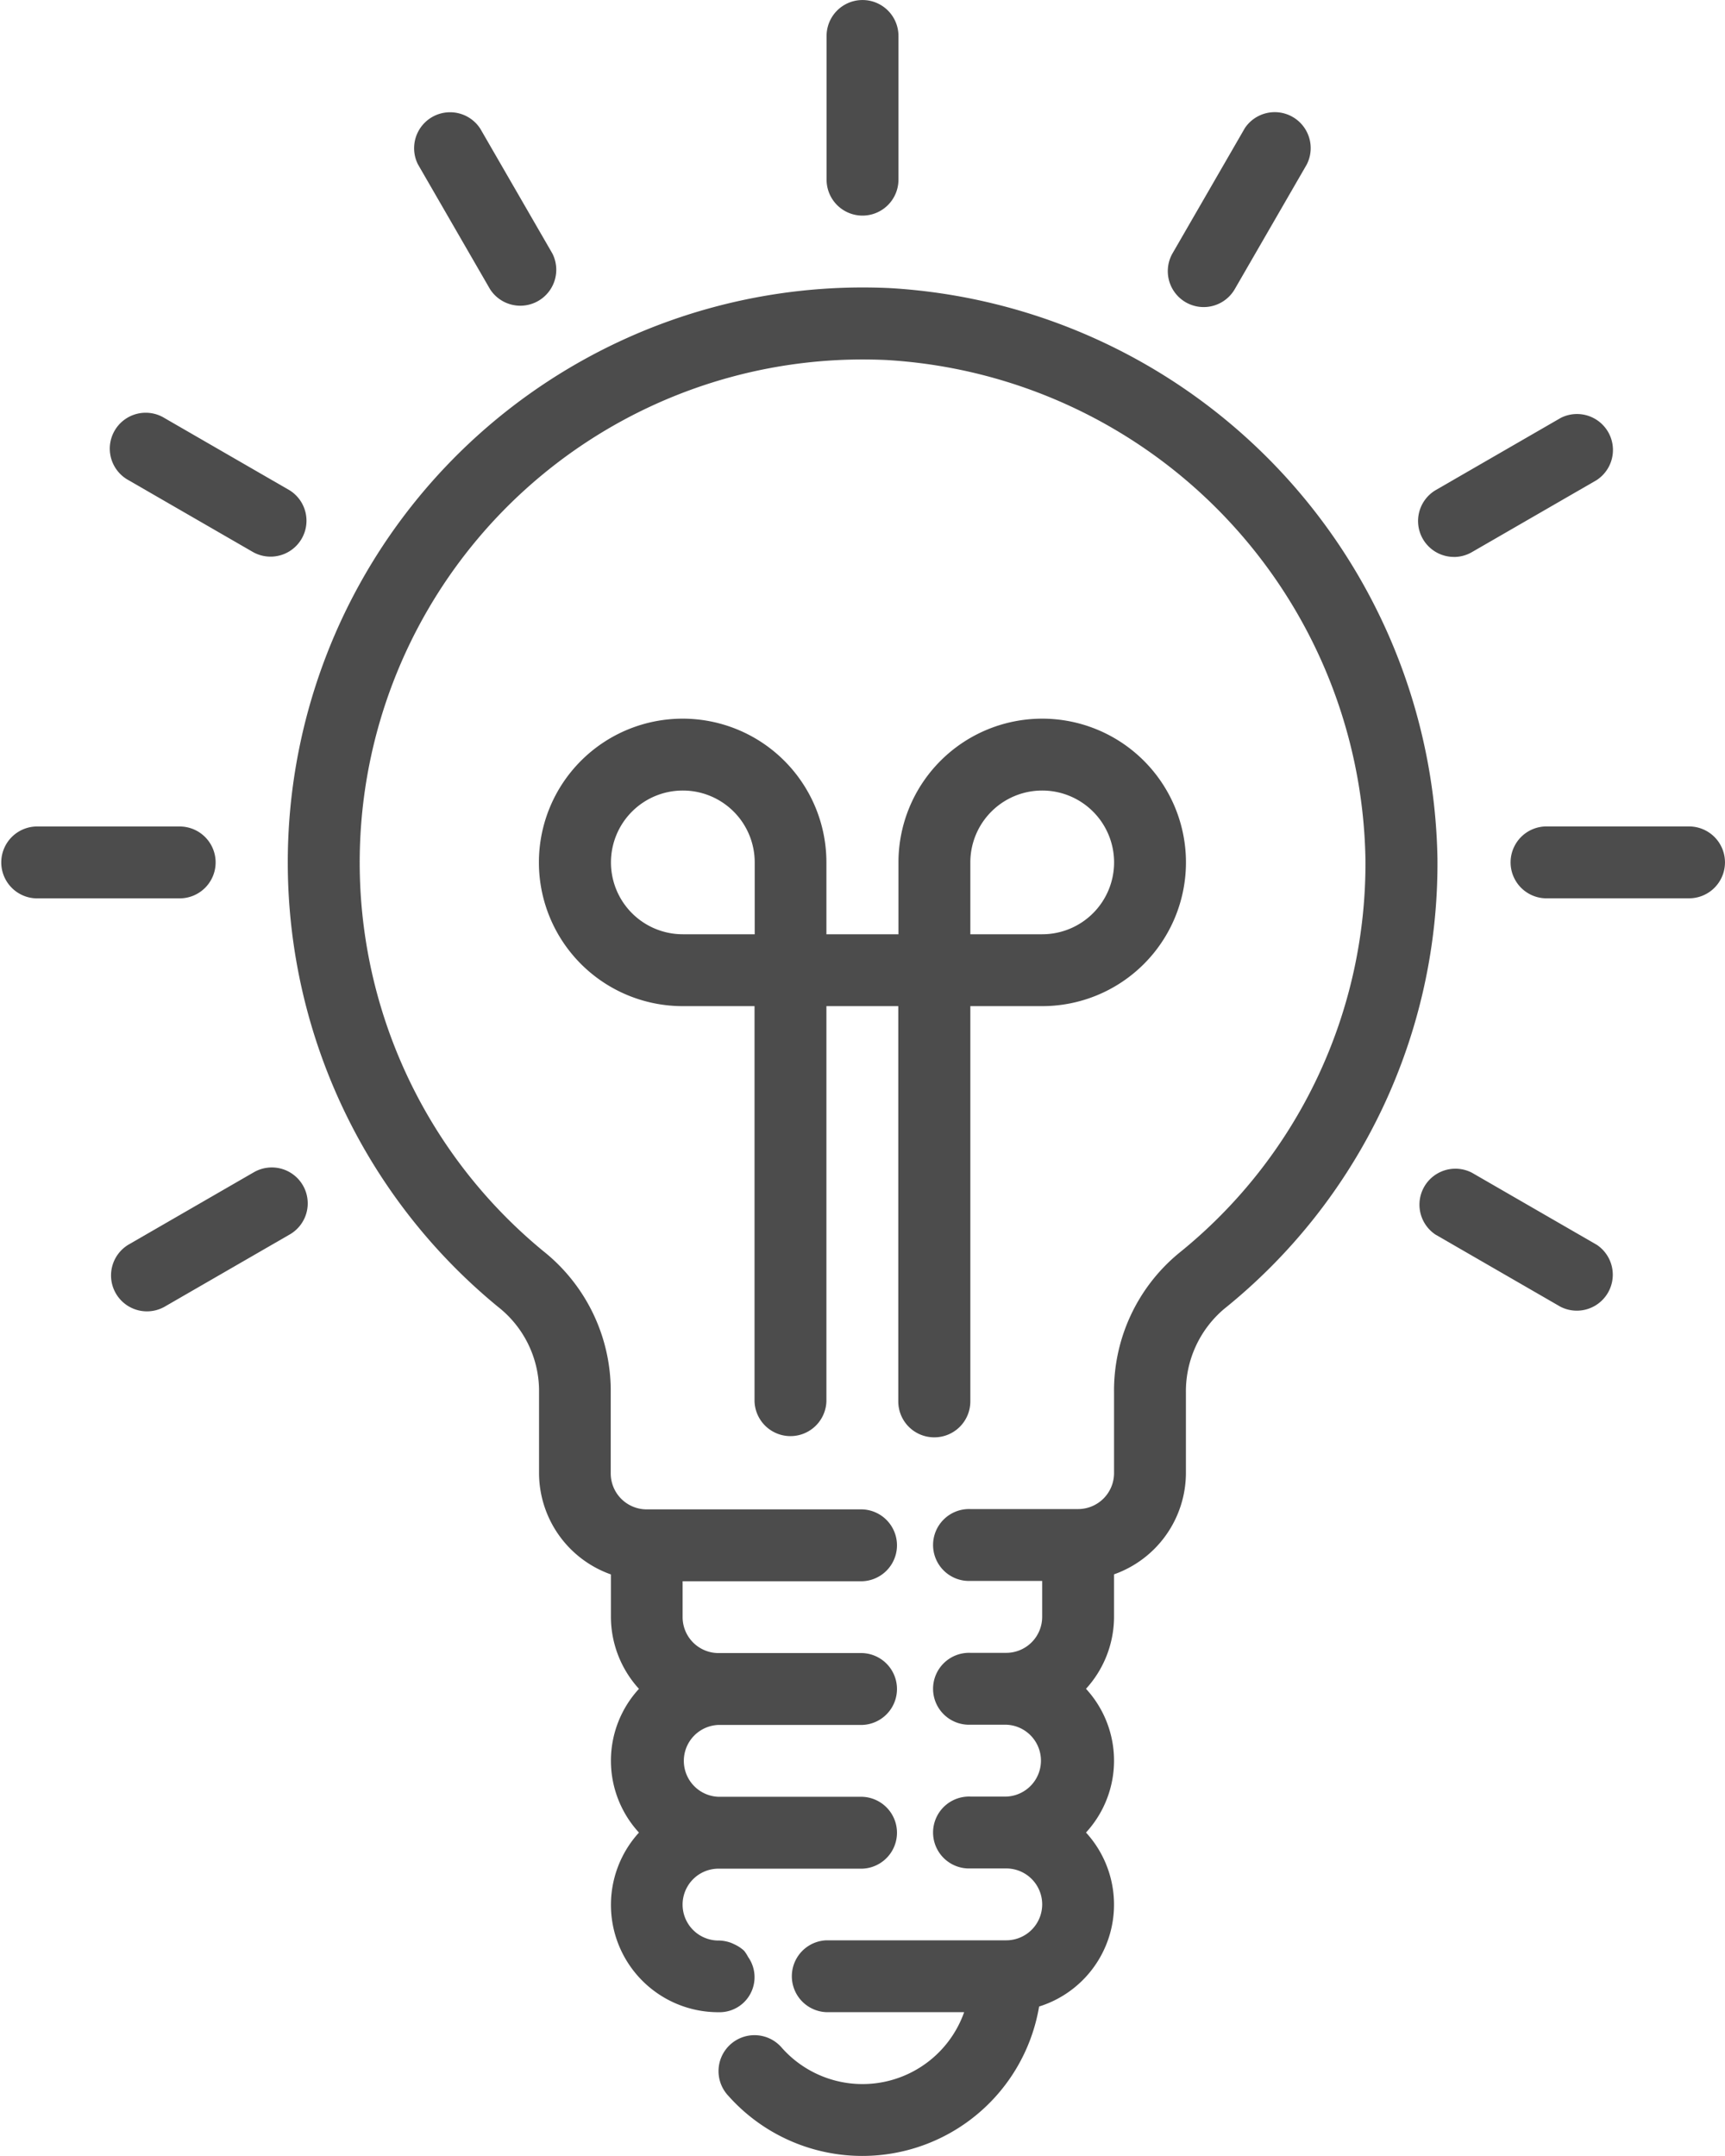 <svg xmlns="http://www.w3.org/2000/svg" width="39" height="48.75" viewBox="0 0 39 48.75">
  <g id="Group_7" data-name="Group 7" transform="translate(-48.003)">
    <g id="Group_6" data-name="Group 6" transform="translate(48.003)">
      <g id="Group_5" data-name="Group 5" transform="translate(0)">
        <path id="Path_24" data-name="Path 24" d="M232.816,4.875a.813.813,0,0,0,.813-.812V.813a.812.812,0,1,0-1.625,0v3.25A.812.812,0,0,0,232.816,4.875Z" transform="translate(-213.316 0)" fill="#4c4c4c"/>
        <path id="Path_25" data-name="Path 25" d="M140.087,25.832l1.625,2.814a.813.813,0,0,0,1.413-.8l-.005-.009-1.625-2.814a.813.813,0,0,0-1.413.8Z" transform="translate(-130.634 -22.109)" fill="#4c4c4c"/>
        <path id="Path_26" data-name="Path 26" d="M73.013,93.486l.009.005,2.814,1.625a.812.812,0,0,0,.822-1.4l-.009-.005-2.814-1.625a.812.812,0,1,0-.822,1.4Z" transform="translate(-70.112 -82.631)" fill="#4c4c4c"/>
        <path id="Path_27" data-name="Path 27" d="M52.878,184.813a.813.813,0,0,0-.812-.812h-3.25a.813.813,0,0,0,0,1.625h3.25A.813.813,0,0,0,52.878,184.813Z" transform="translate(-48.003 -165.313)" fill="#4c4c4c"/>
        <path id="Path_28" data-name="Path 28" d="M75.845,260.078l-.009.005-2.814,1.625a.812.812,0,0,0,.8,1.413l.009-.005,2.814-1.625a.812.812,0,1,0-.8-1.413Z" transform="translate(-70.112 -233.568)" fill="#4c4c4c"/>
        <path id="Path_29" data-name="Path 29" d="M367.642,261.714l-.009-.005-2.814-1.625a.813.813,0,0,0-.822,1.4l.009.005,2.814,1.625a.813.813,0,0,0,.822-1.4Z" transform="translate(-331.542 -233.568)" fill="#4c4c4c"/>
        <path id="Path_30" data-name="Path 30" d="M388.065,184h-3.25a.813.813,0,0,0,0,1.625h3.25a.812.812,0,1,0,0-1.625Z" transform="translate(-349.878 -165.313)" fill="#4c4c4c"/>
        <path id="Path_31" data-name="Path 31" d="M364.462,95.225a.813.813,0,0,0,.406-.109l2.814-1.625a.813.813,0,0,0-.8-1.413l-.009.005-2.814,1.625a.812.812,0,0,0,.406,1.516Z" transform="translate(-331.591 -82.631)" fill="#4c4c4c"/>
        <path id="Path_32" data-name="Path 32" d="M308.4,28.943h0a.812.812,0,0,0,1.11-.3h0l1.625-2.814a.813.813,0,0,0-1.4-.822l-.005.009-1.625,2.814A.813.813,0,0,0,308.4,28.943Z" transform="translate(-281.592 -22.108)" fill="#4c4c4c"/>
        <path id="Path_33" data-name="Path 33" d="M176.941,176.25a.813.813,0,0,0,.813-.812V166.5h1.625a3.25,3.25,0,1,0-3.25-3.25v1.625H174.5V163.25a3.25,3.25,0,1,0-3.25,3.25h1.625v8.938a.813.813,0,0,0,1.625,0V166.5h1.625v8.938A.812.812,0,0,0,176.941,176.25Zm.813-13a1.625,1.625,0,1,1,1.625,1.625h-1.625Zm-4.875,1.625h-1.625a1.625,1.625,0,1,1,1.625-1.625Z" transform="translate(-155.816 -143.75)" fill="#4c4c4c"/>
        <path id="Path_34" data-name="Path 34" d="M125.7,64.017a13,13,0,0,0-8.872,23.034,2.421,2.421,0,0,1,.928,1.858v1.905a2.437,2.437,0,0,0,1.625,2.288v.962a2.422,2.422,0,0,0,.634,1.625,2.4,2.4,0,0,0,0,3.25,2.427,2.427,0,0,0,1.8,4.062.792.792,0,0,0,.668-1.249.861.861,0,0,0-.091-.141.839.839,0,0,0-.226-.148c-.024-.012-.047-.022-.072-.032a.862.862,0,0,0-.256-.051c-.008,0-.015,0-.024,0a.812.812,0,1,1,0-1.625h3.25a.813.813,0,0,0,0-1.625h-3.25a.813.813,0,0,1,0-1.625h3.25a.813.813,0,0,0,0-1.625h-3.25a.813.813,0,0,1-.812-.812v-.812h4.062a.813.813,0,0,0,0-1.625h-4.875a.813.813,0,0,1-.812-.812V88.909a4.039,4.039,0,0,0-1.523-3.116,11.375,11.375,0,0,1,7.765-20.15,11.506,11.506,0,0,1,10.821,11.29,11.308,11.308,0,0,1-4.221,8.907A4.028,4.028,0,0,0,130.756,89v1.811a.813.813,0,0,1-.812.813h-2.438a.813.813,0,1,0,0,1.625h1.625v.813a.813.813,0,0,1-.812.813h-.813a.813.813,0,1,0,0,1.625h.813a.813.813,0,0,1,0,1.625h-.813a.813.813,0,1,0,0,1.625h.813a.812.812,0,1,1,0,1.625h-4.063a.813.813,0,0,0,0,1.625h3.111a2.437,2.437,0,0,1-4.12.807.813.813,0,1,0-1.214,1.081,4.054,4.054,0,0,0,7.029-2.016,2.414,2.414,0,0,0,1.06-3.934,2.4,2.4,0,0,0,0-3.25,2.422,2.422,0,0,0,.634-1.625V93.1a2.438,2.438,0,0,0,1.625-2.288V89a2.442,2.442,0,0,1,.862-1.9,12.923,12.923,0,0,0,4.825-10.184A13.151,13.151,0,0,0,125.7,64.017Z" transform="translate(-105.569 -57.502)" fill="#4c4c4c"/>
      </g>
    </g>
  </g>
</svg>

